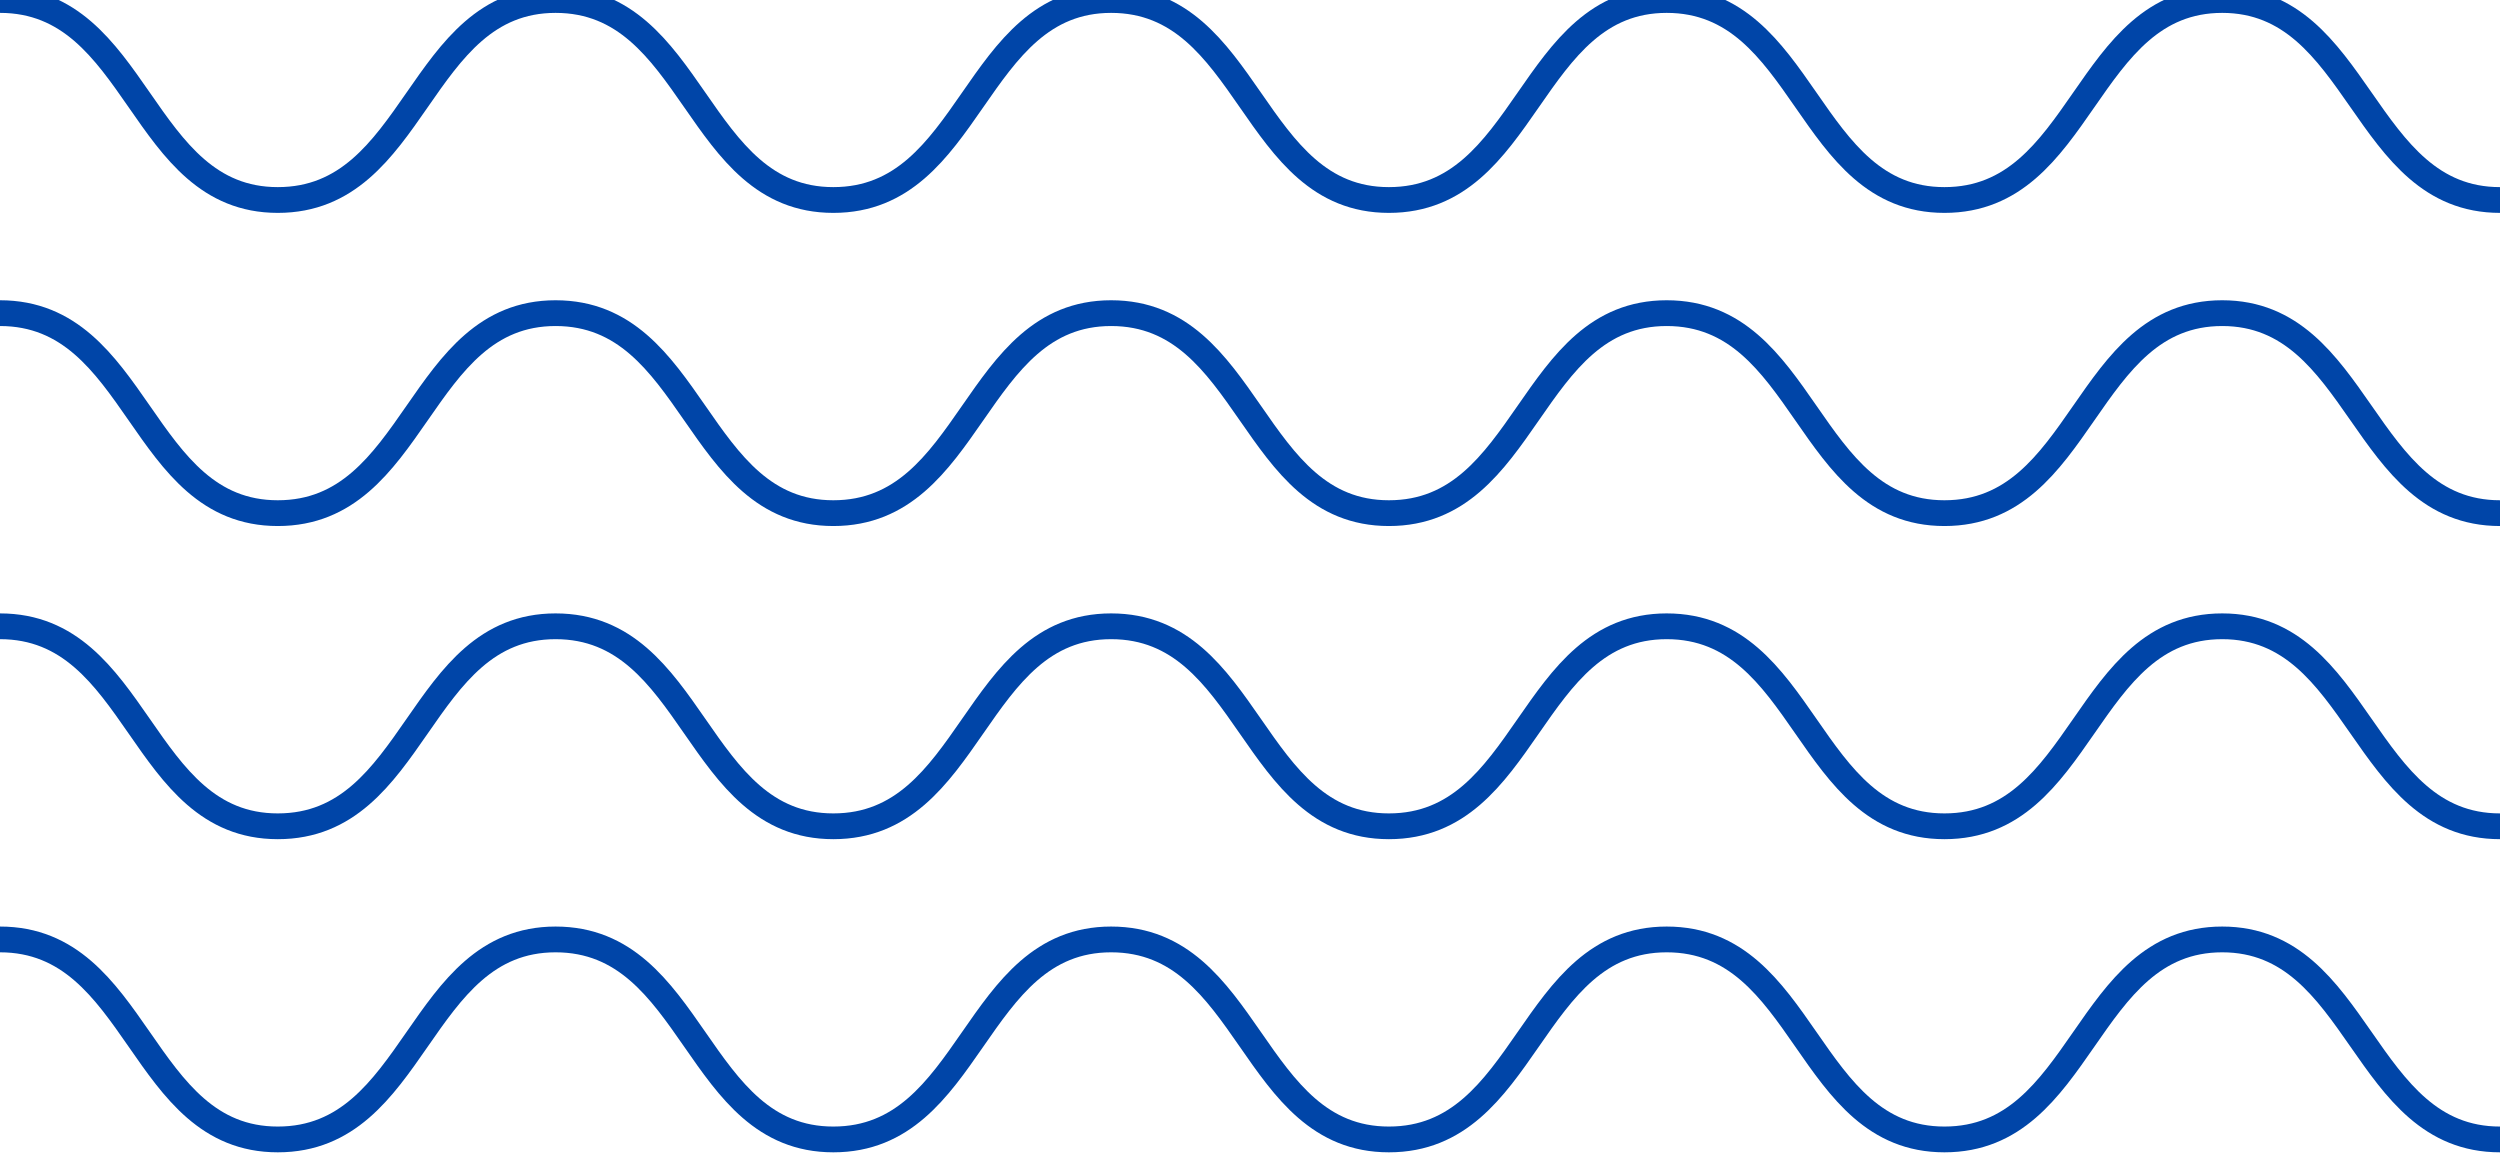 <svg width="97" height="45" viewBox="0 0 97 45" fill="none" xmlns="http://www.w3.org/2000/svg">
<path d="M0 0C5.409 0 5.409 7.76 10.778 7.76C16.187 7.76 16.187 0 21.556 0C26.964 0 26.964 7.76 32.333 7.76C37.742 7.76 37.742 0 43.111 0C48.52 0 48.52 7.76 53.889 7.76C59.298 7.76 59.298 0 64.667 0C70.075 0 70.075 7.76 75.444 7.76C80.853 7.76 80.853 0 86.222 0C91.591 0 91.631 7.76 97 7.76" stroke="#0045A8" stroke-miterlimit="10"/>
<path d="M0 12.15C5.409 12.15 5.409 19.91 10.778 19.91C16.187 19.91 16.187 12.15 21.556 12.15C26.964 12.15 26.964 19.91 32.333 19.91C37.742 19.91 37.742 12.15 43.111 12.15C48.52 12.15 48.52 19.91 53.889 19.91C59.298 19.91 59.298 12.15 64.667 12.15C70.075 12.15 70.075 19.91 75.444 19.91C80.853 19.91 80.853 12.15 86.222 12.15C91.591 12.15 91.631 19.91 97 19.91" stroke="#0045A8" stroke-miterlimit="10"/>
<path d="M0 24.3C5.409 24.3 5.409 32.06 10.778 32.06C16.187 32.06 16.187 24.3 21.556 24.3C26.964 24.3 26.964 32.06 32.333 32.06C37.742 32.06 37.742 24.3 43.111 24.3C48.52 24.3 48.52 32.06 53.889 32.06C59.298 32.06 59.298 24.3 64.667 24.3C70.075 24.3 70.075 32.06 75.444 32.06C80.853 32.06 80.853 24.3 86.222 24.3C91.591 24.3 91.631 32.06 97 32.06" stroke="#0045A8" stroke-miterlimit="10"/>
<path d="M0 36.45C5.409 36.45 5.409 44.21 10.778 44.21C16.187 44.21 16.187 36.45 21.556 36.45C26.964 36.45 26.964 44.21 32.333 44.21C37.742 44.21 37.742 36.45 43.111 36.45C48.52 36.45 48.52 44.21 53.889 44.21C59.298 44.21 59.298 36.45 64.667 36.45C70.075 36.45 70.075 44.21 75.444 44.21C80.853 44.21 80.853 36.45 86.222 36.45C91.591 36.45 91.631 44.21 97 44.21" stroke="#0045A8" stroke-miterlimit="10"/>
</svg>

